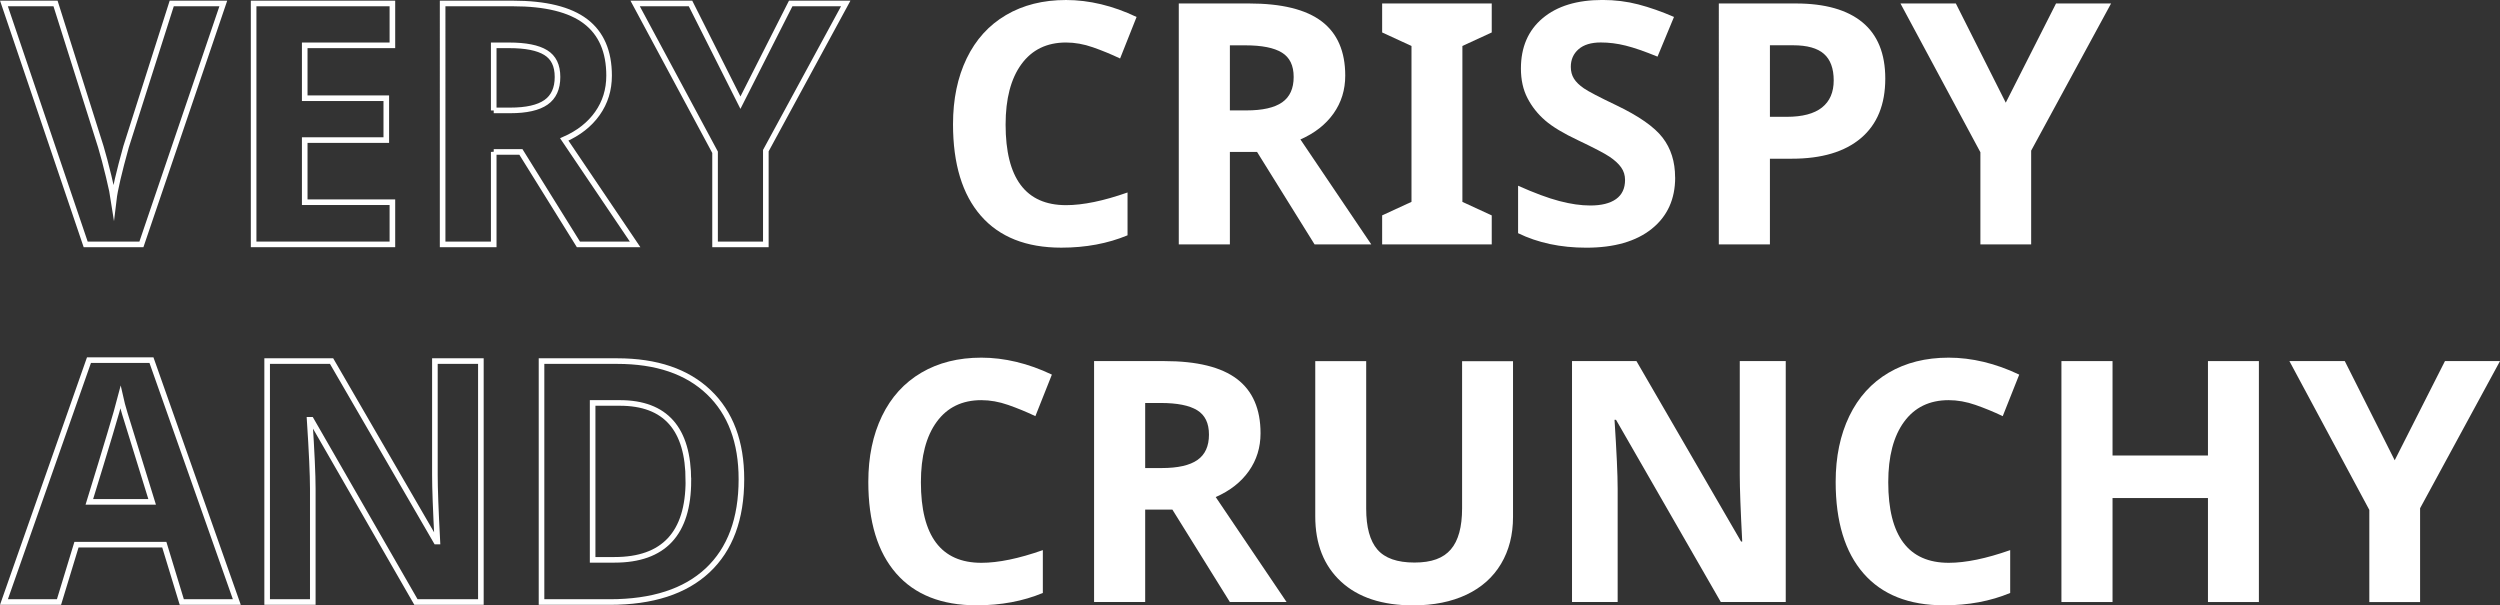 <?xml version="1.0" encoding="UTF-8"?>
<svg id="b" data-name="圖層 2" xmlns="http://www.w3.org/2000/svg" width="892.85" height="216.19" viewBox="0 0 892.85 216.19">
  <rect x="0" y="0" width="892.85" height="216.19" fill="#333333" stroke="none"/>
  <g id="c" data-name="圖層 3">
    <g>
      <path d="M61.33,1.24h18.42l-29.25,86.05H30.6L1.41,1.24H19.83l16.19,51.21c.9,3.02,1.83,6.54,2.8,10.56,.96,4.02,1.56,6.82,1.79,8.39,.43-3.61,1.9-9.93,4.41-18.95L61.33,1.24Z" style="fill: none; stroke: #fff; stroke-miterlimit: 10; stroke-width: 2px;"/>
      <path d="M140.14,87.28h-49.56V1.24h49.56v14.95h-31.31v18.89h29.13v14.95h-29.13v22.19h31.31v15.07Z" style="fill: none; stroke: #fff; stroke-miterlimit: 10; stroke-width: 2px;"/>
      <path d="M176.33,54.26v33.02h-18.25V1.24h25.07c11.69,0,20.34,2.13,25.96,6.39,5.61,4.26,8.42,10.72,8.42,19.39,0,5.06-1.39,9.56-4.18,13.51-2.79,3.94-6.73,7.03-11.83,9.27l25.31,37.49h-20.25l-20.54-33.02h-9.71Zm0-14.83h5.89c5.77,0,10.02-.96,12.77-2.88,2.75-1.92,4.12-4.94,4.12-9.06s-1.4-6.98-4.21-8.71c-2.81-1.73-7.15-2.59-13.04-2.59h-5.53v23.25Z" style="fill: none; stroke: #fff; stroke-miterlimit: 10; stroke-width: 2px;"/>
      <path d="M264.44,36.67L282.39,1.24h19.66l-28.54,52.56v33.49h-18.13V54.38L226.83,1.24h19.78l17.83,35.43Z" style="fill: none; stroke: #fff; stroke-miterlimit: 10; stroke-width: 2px;"/>
      <path d="M380.74,15.18c-6.87,0-12.18,2.58-15.95,7.74-3.77,5.16-5.65,12.35-5.65,21.57,0,19.19,7.2,28.78,21.6,28.78,6.04,0,13.36-1.51,21.95-4.53v15.3c-7.06,2.94-14.95,4.41-23.66,4.41-12.52,0-22.09-3.8-28.72-11.39-6.63-7.59-9.95-18.49-9.95-32.69,0-8.95,1.63-16.78,4.88-23.51s7.94-11.89,14.04-15.48c6.1-3.59,13.25-5.38,21.45-5.38s16.75,2.02,25.19,6.06l-5.89,14.83c-3.22-1.53-6.45-2.86-9.71-4-3.26-1.14-6.46-1.71-9.59-1.71Z" style="fill: #fff;"/>
      <path d="M439.24,54.26v33.02h-18.25V1.24h25.07c11.69,0,20.34,2.13,25.96,6.39,5.61,4.26,8.42,10.72,8.42,19.39,0,5.06-1.39,9.56-4.18,13.51-2.79,3.94-6.73,7.03-11.83,9.27l25.31,37.49h-20.25l-20.54-33.02h-9.71Zm0-14.83h5.89c5.77,0,10.02-.96,12.77-2.88,2.75-1.92,4.12-4.94,4.12-9.06s-1.4-6.98-4.21-8.71c-2.81-1.73-7.15-2.59-13.04-2.59h-5.53v23.25Z" style="fill: #fff;"/>
      <path d="M532.76,87.28h-39.14v-10.36l10.48-4.83V16.42l-10.48-4.83V1.24h39.14V11.59l-10.48,4.83v55.68l10.48,4.83v10.36Z" style="fill: #fff;"/>
      <path d="M598.27,63.39c0,7.77-2.8,13.89-8.39,18.36-5.59,4.47-13.37,6.71-23.34,6.71-9.18,0-17.3-1.73-24.37-5.18v-16.95c5.81,2.59,10.72,4.42,14.74,5.47,4.02,1.06,7.7,1.59,11.04,1.59,4,0,7.07-.77,9.21-2.3,2.14-1.53,3.21-3.81,3.21-6.83,0-1.69-.47-3.19-1.41-4.5-.94-1.31-2.32-2.58-4.15-3.8-1.82-1.22-5.54-3.16-11.15-5.83-5.26-2.47-9.2-4.84-11.83-7.12-2.63-2.28-4.73-4.92-6.3-7.95-1.57-3.02-2.35-6.55-2.35-10.59,0-7.61,2.58-13.6,7.74-17.95,5.16-4.35,12.29-6.53,21.39-6.53,4.47,0,8.74,.53,12.8,1.59,4.06,1.06,8.31,2.55,12.74,4.47l-5.88,14.18c-4.59-1.88-8.39-3.2-11.39-3.94-3-.75-5.96-1.12-8.86-1.12-3.45,0-6.1,.8-7.95,2.41-1.84,1.61-2.77,3.71-2.77,6.3,0,1.61,.37,3.01,1.12,4.21,.75,1.2,1.93,2.35,3.56,3.47,1.63,1.12,5.48,3.13,11.56,6.03,8.04,3.85,13.56,7.7,16.54,11.57,2.98,3.87,4.47,8.6,4.47,14.21Z" style="fill: #fff;"/>
      <path d="M673.31,28.07c0,9.26-2.89,16.34-8.68,21.25-5.79,4.91-14.02,7.36-24.69,7.36h-7.83v30.61h-18.25V1.24h27.49c10.44,0,18.37,2.25,23.81,6.74,5.43,4.49,8.15,11.19,8.15,20.1Zm-41.2,13.65h6c5.61,0,9.81-1.11,12.6-3.33,2.79-2.22,4.18-5.44,4.18-9.68s-1.17-7.44-3.5-9.48c-2.33-2.04-5.99-3.06-10.98-3.06h-8.3v25.54Z" style="fill: #fff;"/>
      <path d="M716.34,36.67L734.29,1.24h19.66l-28.54,52.56v33.49h-18.13V54.38L678.73,1.24h19.78l17.83,35.43Z" style="fill: #fff;"/>
      <path d="M64.92,215.01l-6.24-20.48H27.31l-6.24,20.48H1.41l30.37-86.4h22.31l30.49,86.4h-19.66Zm-10.59-35.78c-5.77-18.56-9.01-29.05-9.74-31.49-.73-2.43-1.25-4.36-1.56-5.77-1.29,5.02-5,17.44-11.12,37.26h22.42Z" style="fill: none; stroke: #fff; stroke-miterlimit: 10; stroke-width: 2px;"/>
      <path d="M171.74,215.01h-23.19l-37.43-65.09h-.53c.75,11.5,1.12,19.7,1.12,24.6v40.49h-16.3v-86.05h23.01l37.37,64.45h.41c-.59-11.18-.88-19.09-.88-23.72v-40.73h16.42v86.05Z" style="fill: none; stroke: #fff; stroke-miterlimit: 10; stroke-width: 2px;"/>
      <path d="M264.79,171.16c0,14.17-4.03,25.01-12.09,32.55-8.06,7.53-19.71,11.3-34.93,11.3h-24.37v-86.05h27.02c14.05,0,24.96,3.71,32.72,11.12,7.77,7.42,11.65,17.77,11.65,31.08Zm-18.95,.47c0-18.48-8.16-27.72-24.48-27.72h-9.71v56.03h7.83c17.58,0,26.37-9.44,26.37-28.31Z" style="fill: none; stroke: #fff; stroke-miterlimit: 10; stroke-width: 2px;"/>
      <path d="M350.49,142.91c-6.87,0-12.18,2.58-15.95,7.74-3.77,5.16-5.65,12.35-5.65,21.57,0,19.19,7.2,28.78,21.6,28.78,6.04,0,13.36-1.51,21.95-4.53v15.3c-7.06,2.94-14.95,4.41-23.66,4.41-12.52,0-22.09-3.8-28.72-11.39-6.63-7.59-9.95-18.49-9.95-32.69,0-8.95,1.63-16.78,4.88-23.51s7.94-11.89,14.04-15.48c6.1-3.59,13.25-5.38,21.45-5.38s16.75,2.02,25.19,6.06l-5.89,14.83c-3.22-1.53-6.45-2.86-9.71-4-3.26-1.14-6.46-1.71-9.59-1.71Z" style="fill: #fff;"/>
      <path d="M408.99,181.99v33.02h-18.25v-86.05h25.07c11.69,0,20.34,2.13,25.96,6.39,5.61,4.26,8.42,10.72,8.42,19.39,0,5.06-1.39,9.56-4.18,13.51-2.79,3.94-6.73,7.03-11.83,9.27l25.31,37.49h-20.25l-20.54-33.02h-9.71Zm0-14.83h5.89c5.77,0,10.02-.96,12.77-2.88,2.75-1.92,4.12-4.94,4.12-9.06s-1.4-6.98-4.21-8.71c-2.81-1.73-7.15-2.59-13.04-2.59h-5.53v23.25Z" style="fill: #fff;"/>
      <path d="M540.36,128.96v55.68c0,6.36-1.42,11.93-4.27,16.72-2.85,4.79-6.96,8.46-12.33,11.01-5.38,2.55-11.73,3.83-19.07,3.83-11.06,0-19.66-2.83-25.78-8.5s-9.18-13.43-9.18-23.28v-55.44h18.19v52.68c0,6.63,1.33,11.5,4,14.6,2.67,3.1,7.08,4.65,13.24,4.65s10.29-1.56,12.98-4.68c2.69-3.12,4.03-8.01,4.03-14.68v-52.56h18.19Z" style="fill: #fff;"/>
      <path d="M637.76,215.01h-23.19l-37.43-65.09h-.53c.75,11.5,1.12,19.7,1.12,24.6v40.49h-16.3v-86.05h23.01l37.37,64.45h.41c-.59-11.18-.88-19.09-.88-23.72v-40.73h16.42v86.05Z" style="fill: #fff;"/>
      <path d="M695.97,142.91c-6.87,0-12.18,2.58-15.95,7.74-3.77,5.16-5.65,12.35-5.65,21.57,0,19.19,7.2,28.78,21.6,28.78,6.04,0,13.36-1.51,21.95-4.53v15.3c-7.06,2.94-14.95,4.41-23.66,4.41-12.52,0-22.09-3.8-28.72-11.39-6.63-7.59-9.95-18.49-9.95-32.69,0-8.95,1.63-16.78,4.88-23.51s7.94-11.89,14.04-15.48c6.1-3.59,13.25-5.38,21.45-5.38s16.75,2.02,25.19,6.06l-5.89,14.83c-3.22-1.53-6.45-2.86-9.71-4-3.26-1.14-6.46-1.71-9.59-1.71Z" style="fill: #fff;"/>
      <path d="M806.74,215.01h-18.19v-37.14h-34.08v37.14h-18.25v-86.05h18.25v33.72h34.08v-33.72h18.19v86.05Z" style="fill: #fff;"/>
      <path d="M855.24,164.39l17.95-35.43h19.66l-28.54,52.56v33.49h-18.13v-32.9l-28.54-53.15h19.78l17.83,35.43Z" style="fill: #fff;"/>
    </g>
  </g>
</svg>
